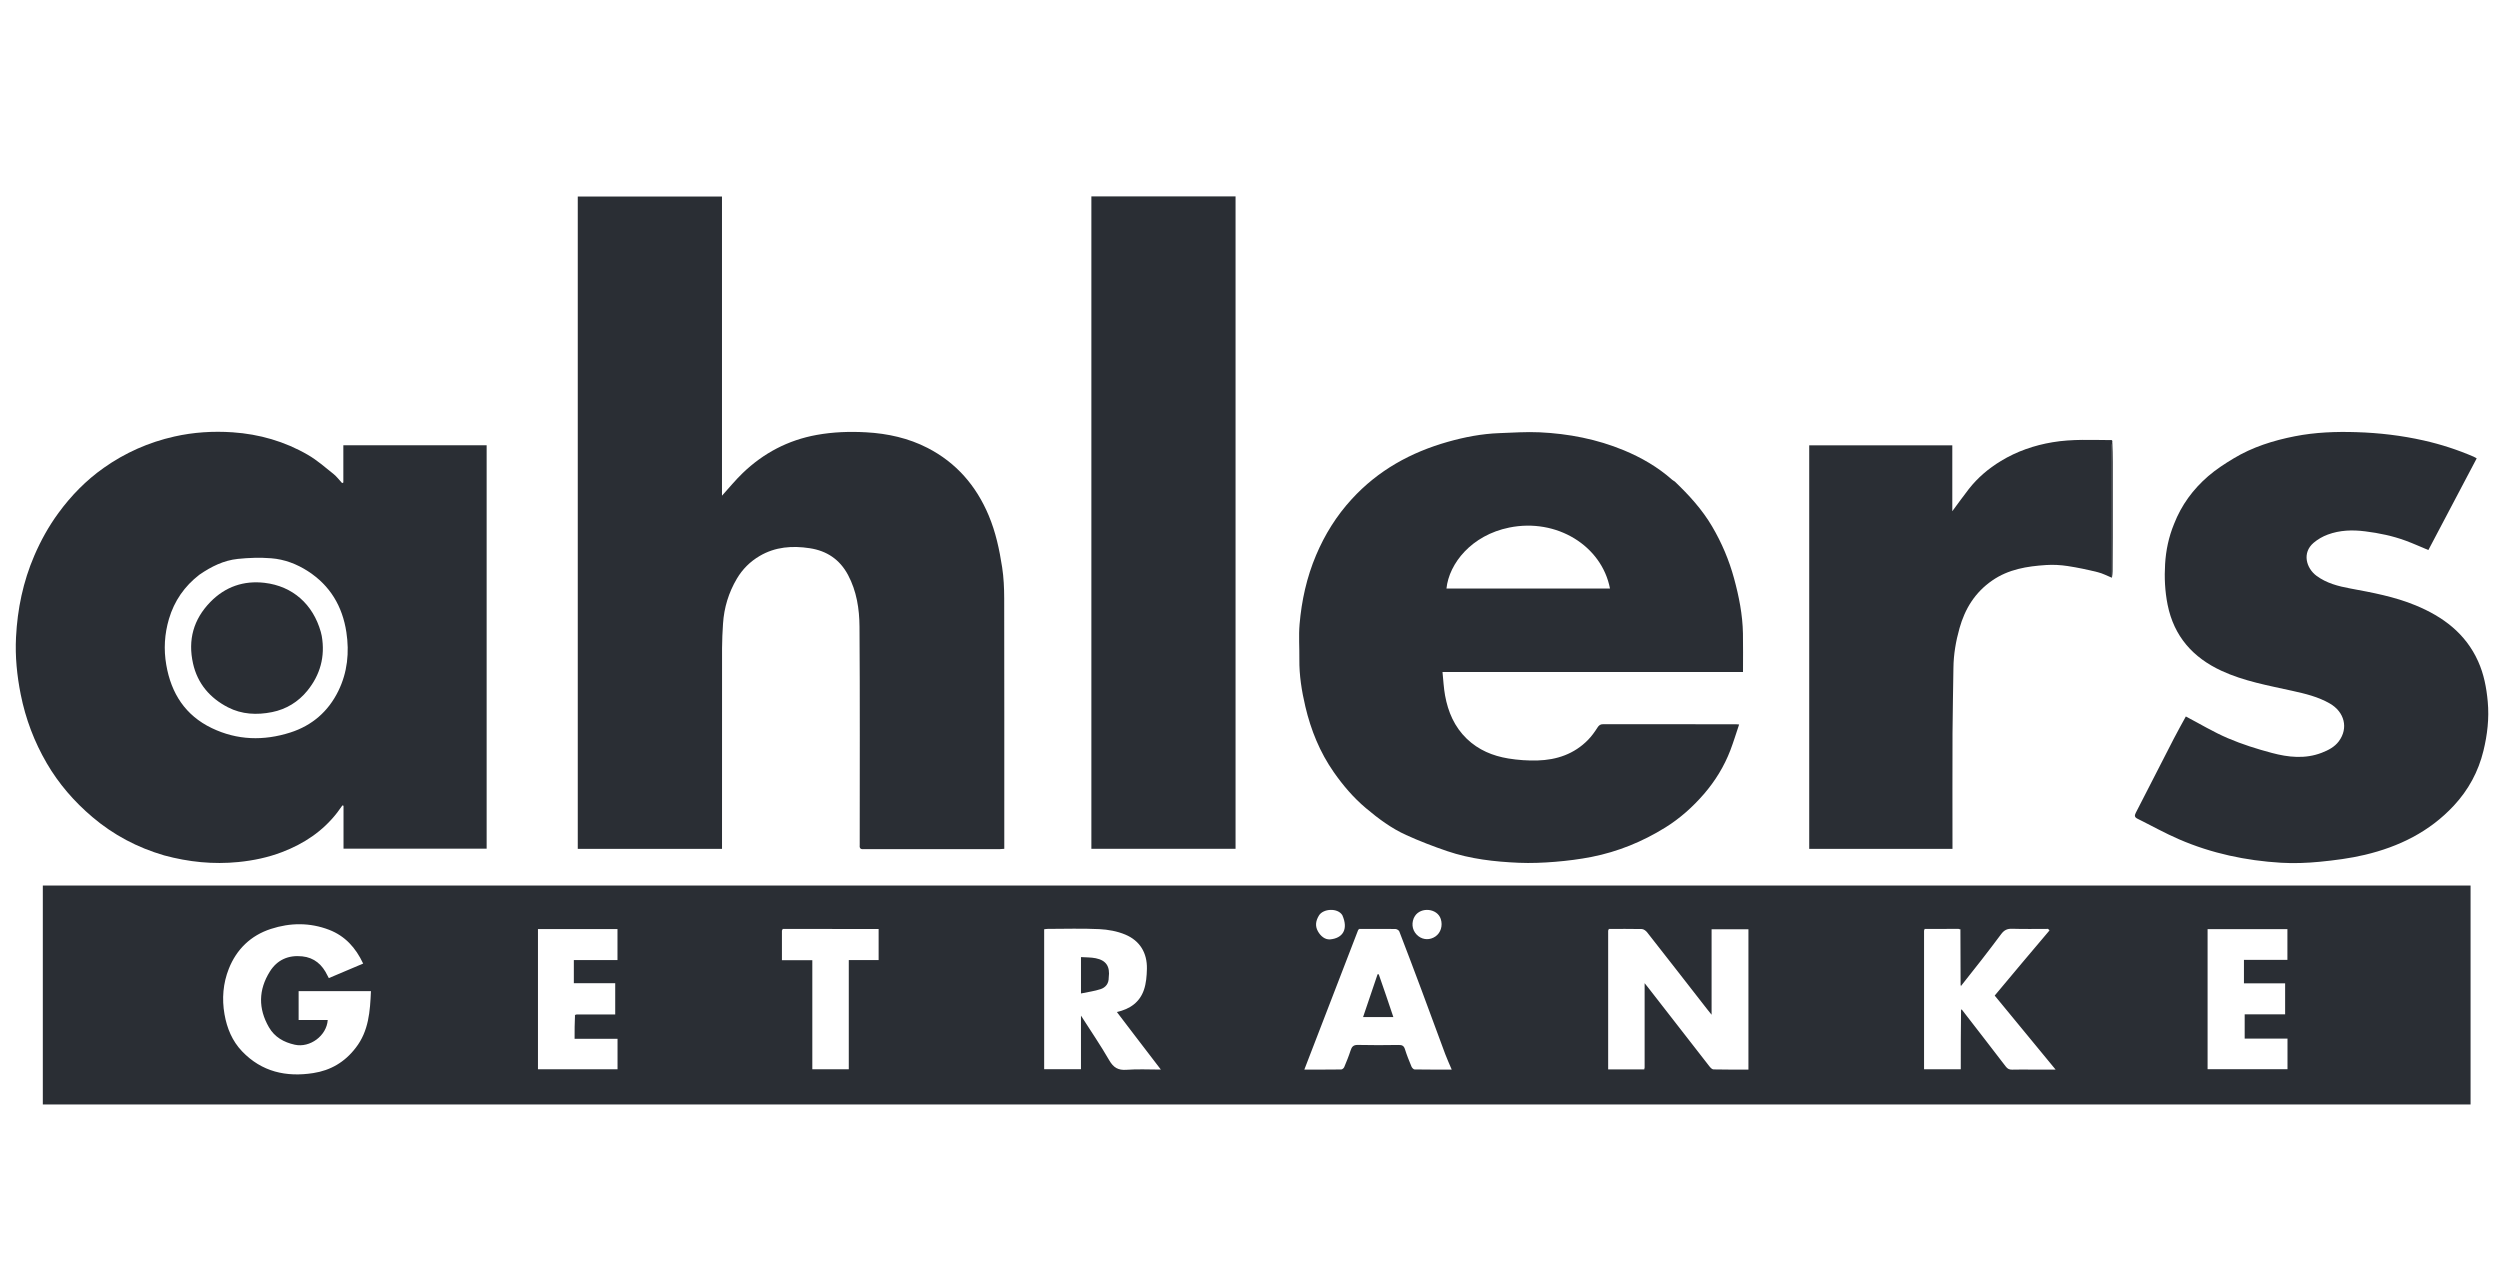 <svg width="140" height="72" viewBox="0 0 140 72" fill="none" xmlns="http://www.w3.org/2000/svg">
<g clip-path="url(#clip0_1349_6261)">
<path d="M19.07 49.59C58.843 49.59 98.589 49.59 138.352 49.59C138.352 53.685 138.352 57.757 138.352 61.85C93.042 61.85 47.729 61.85 2.398 61.85C2.398 57.777 2.398 53.705 2.398 49.59C7.945 49.59 13.494 49.59 19.07 49.59ZM43.788 52.119C43.788 52.658 43.788 53.197 43.788 53.773C44.363 53.773 44.916 53.773 45.49 53.773C45.49 55.833 45.49 57.857 45.49 59.878C46.179 59.878 46.844 59.878 47.532 59.878C47.532 57.836 47.532 55.813 47.532 53.763C48.101 53.763 48.647 53.763 49.203 53.763C49.203 53.171 49.203 52.607 49.203 52.025C47.411 52.025 45.634 52.025 43.825 52.019C43.817 52.035 43.808 52.052 43.788 52.119ZM32.2 56.852C32.215 56.843 32.226 56.832 32.286 56.81C33.007 56.81 33.729 56.81 34.452 56.81C34.452 56.217 34.452 55.656 34.452 55.059C33.666 55.059 32.902 55.059 32.135 55.059C32.135 54.615 32.135 54.205 32.135 53.763C32.956 53.763 33.766 53.763 34.579 53.763C34.579 53.166 34.579 52.602 34.579 52.028C33.089 52.028 31.615 52.028 30.126 52.028C30.126 54.649 30.126 57.26 30.126 59.88C31.612 59.88 33.093 59.88 34.582 59.88C34.582 59.309 34.582 58.755 34.582 58.172C33.777 58.172 32.983 58.172 32.177 58.172C32.177 57.716 32.177 57.288 32.2 56.852ZM76.05 52.098C75.052 54.687 74.054 57.276 73.043 59.896C73.755 59.896 74.432 59.9 75.109 59.89C75.167 59.89 75.251 59.818 75.276 59.759C75.403 59.456 75.529 59.15 75.629 58.837C75.697 58.622 75.784 58.51 76.04 58.516C76.801 58.535 77.564 58.529 78.325 58.518C78.519 58.515 78.618 58.564 78.678 58.759C78.78 59.088 78.911 59.409 79.043 59.728C79.071 59.796 79.156 59.888 79.216 59.889C79.892 59.901 80.569 59.896 81.296 59.896C81.165 59.584 81.039 59.313 80.934 59.033C80.486 57.833 80.047 56.629 79.6 55.428C79.192 54.336 78.78 53.245 78.36 52.157C78.335 52.092 78.217 52.024 78.141 52.023C77.472 52.016 76.802 52.023 76.102 52.019C76.093 52.035 76.085 52.052 76.05 52.098ZM109.819 56.542C109.819 56.542 109.833 56.533 109.869 56.545C110.687 57.603 111.507 58.659 112.32 59.722C112.42 59.853 112.52 59.906 112.684 59.9C113.05 59.888 113.417 59.897 113.783 59.897C114.208 59.897 114.633 59.897 115.114 59.897C113.952 58.485 112.831 57.123 111.703 55.753C112.721 54.535 113.73 53.328 114.771 52.105C114.76 52.078 114.749 52.051 114.687 52.018C114.017 52.018 113.347 52.032 112.678 52.011C112.402 52.002 112.233 52.086 112.066 52.309C111.338 53.286 110.589 54.247 109.824 55.203C109.824 55.203 109.799 55.203 109.794 55.152C109.789 54.124 109.785 53.097 109.783 52.038C109.765 52.034 109.746 52.029 109.677 52.018C109.052 52.021 108.427 52.023 107.773 52.019C107.767 52.035 107.761 52.052 107.747 52.12C107.747 54.71 107.747 57.3 107.747 59.878C108.45 59.878 109.115 59.878 109.803 59.878C109.803 58.751 109.803 57.643 109.819 56.542ZM90.057 52.119C90.057 54.709 90.057 57.298 90.057 59.885C90.748 59.885 91.398 59.885 92.079 59.888C92.083 59.87 92.088 59.852 92.099 59.783C92.099 58.23 92.099 56.676 92.099 55.058C92.192 55.174 92.238 55.229 92.282 55.286C93.424 56.756 94.566 58.228 95.712 59.696C95.774 59.776 95.869 59.885 95.951 59.887C96.601 59.903 97.25 59.896 97.912 59.896C97.912 57.26 97.912 54.65 97.912 52.04C97.223 52.04 96.551 52.04 95.849 52.04C95.849 53.631 95.849 55.201 95.849 56.825C95.738 56.686 95.663 56.596 95.591 56.503C94.475 55.07 93.36 53.636 92.238 52.208C92.169 52.12 92.041 52.028 91.939 52.026C91.333 52.011 90.727 52.023 90.091 52.019C90.083 52.035 90.076 52.052 90.057 52.119ZM19.922 58.675C20.652 57.737 20.724 56.63 20.773 55.504C19.401 55.504 18.066 55.504 16.723 55.504C16.723 56.042 16.723 56.567 16.723 57.12C17.278 57.12 17.815 57.12 18.353 57.12C18.294 58.005 17.352 58.692 16.508 58.504C15.892 58.368 15.38 58.08 15.06 57.526C14.456 56.481 14.471 55.431 15.111 54.408C15.525 53.746 16.152 53.476 16.921 53.555C17.602 53.625 18.049 54.023 18.335 54.625C18.357 54.672 18.384 54.717 18.414 54.774C19.064 54.499 19.697 54.231 20.337 53.96C19.921 53.071 19.319 52.41 18.428 52.068C17.354 51.656 16.251 51.667 15.168 52.02C14.041 52.386 13.246 53.162 12.814 54.249C12.492 55.06 12.419 55.927 12.572 56.8C12.71 57.584 13.004 58.296 13.556 58.874C14.655 60.024 16.027 60.329 17.546 60.092C18.504 59.943 19.302 59.487 19.922 58.675ZM63.535 57.972C63.21 57.545 62.885 57.118 62.545 56.672C63.291 56.508 63.823 56.118 64.058 55.438C64.186 55.068 64.218 54.653 64.227 54.256C64.246 53.363 63.836 52.682 63.019 52.338C62.568 52.148 62.053 52.055 61.561 52.031C60.6 51.985 59.635 52.017 58.672 52.018C58.603 52.019 58.534 52.032 58.473 52.039C58.473 54.666 58.473 57.269 58.473 59.876C59.159 59.876 59.831 59.876 60.534 59.876C60.534 58.886 60.534 57.917 60.534 56.874C61.094 57.75 61.638 58.544 62.117 59.376C62.354 59.785 62.616 59.945 63.09 59.908C63.706 59.86 64.328 59.896 65.008 59.896C64.501 59.233 64.031 58.617 63.535 57.972ZM123.625 55.511C123.625 56.967 123.625 58.423 123.625 59.876C125.141 59.876 126.622 59.876 128.1 59.876C128.1 59.299 128.1 58.744 128.1 58.162C127.289 58.162 126.495 58.162 125.702 58.162C125.702 57.699 125.702 57.263 125.702 56.804C126.469 56.804 127.217 56.804 127.967 56.804C127.967 56.218 127.967 55.656 127.967 55.065C127.187 55.065 126.43 55.065 125.661 55.065C125.661 54.62 125.661 54.204 125.661 53.753C126.487 53.753 127.297 53.753 128.095 53.753C128.095 53.155 128.095 52.591 128.095 52.033C126.599 52.033 125.125 52.033 123.625 52.033C123.625 53.184 123.625 54.32 123.625 55.511ZM75.17 51.249C74.909 50.827 74.096 50.879 73.861 51.268C73.687 51.557 73.633 51.841 73.8 52.147C73.951 52.422 74.203 52.633 74.495 52.605C75.18 52.539 75.527 52.054 75.17 51.249ZM79.234 51.3C79.212 51.34 79.186 51.378 79.169 51.42C79.017 51.795 79.119 52.186 79.432 52.427C79.71 52.642 80.082 52.649 80.382 52.444C80.684 52.238 80.803 51.839 80.684 51.466C80.491 50.862 79.572 50.775 79.234 51.3Z" fill="#2A2E34"/>
<path d="M48.144 47.321C48.144 43.228 48.16 39.162 48.132 35.096C48.126 34.099 47.973 33.105 47.489 32.196C47.026 31.329 46.301 30.845 45.346 30.7C44.369 30.551 43.421 30.618 42.543 31.133C42.005 31.448 41.577 31.876 41.263 32.408C40.805 33.184 40.546 34.028 40.489 34.928C40.461 35.383 40.436 35.839 40.435 36.294C40.431 39.92 40.433 43.545 40.433 47.171C40.433 47.287 40.433 47.404 40.433 47.536C37.725 47.536 35.05 47.536 32.355 47.536C32.355 35.359 32.355 23.193 32.355 11.004C35.036 11.004 37.718 11.004 40.431 11.004C40.431 16.584 40.431 22.157 40.431 27.759C40.836 27.313 41.191 26.876 41.594 26.489C42.759 25.371 44.13 24.647 45.733 24.356C46.658 24.188 47.589 24.158 48.517 24.21C49.71 24.277 50.877 24.534 51.946 25.085C53.551 25.912 54.666 27.199 55.366 28.864C55.759 29.799 55.968 30.778 56.12 31.769C56.208 32.342 56.234 32.93 56.235 33.511C56.244 38.063 56.24 42.616 56.24 47.168C56.24 47.285 56.24 47.402 56.24 47.534C56.131 47.542 56.051 47.552 55.971 47.552C53.456 47.552 50.941 47.552 48.426 47.552C48.282 47.552 48.112 47.589 48.144 47.321Z" fill="#2A2E34"/>
<path d="M9.192 47.902C7.687 47.462 6.354 46.756 5.172 45.753C4.154 44.889 3.29 43.893 2.621 42.745C1.922 41.547 1.434 40.259 1.161 38.892C0.949 37.831 0.843 36.762 0.897 35.685C0.976 34.105 1.293 32.574 1.922 31.114C2.287 30.267 2.73 29.469 3.275 28.725C3.987 27.752 4.819 26.9 5.807 26.202C7.008 25.353 8.328 24.769 9.762 24.446C10.837 24.203 11.933 24.135 13.027 24.209C14.52 24.311 15.942 24.718 17.24 25.471C17.752 25.767 18.206 26.168 18.672 26.539C18.855 26.685 18.998 26.881 19.159 27.054C19.181 27.042 19.204 27.031 19.227 27.02C19.227 26.331 19.227 25.641 19.227 24.934C21.917 24.934 24.574 24.934 27.252 24.934C27.252 32.458 27.252 39.98 27.252 47.527C24.596 47.527 21.932 47.527 19.237 47.527C19.237 46.724 19.237 45.924 19.237 45.123C19.217 45.116 19.197 45.108 19.176 45.101C19.079 45.235 18.985 45.372 18.884 45.504C18.078 46.548 17.023 47.248 15.802 47.715C15.011 48.018 14.192 48.19 13.347 48.274C11.943 48.414 10.569 48.275 9.192 47.902ZM11.165 32.185C10.332 32.827 9.759 33.653 9.462 34.659C9.213 35.503 9.16 36.361 9.312 37.237C9.588 38.835 10.38 40.062 11.858 40.773C13.283 41.459 14.768 41.497 16.263 41.019C17.481 40.628 18.386 39.84 18.947 38.694C19.457 37.654 19.57 36.54 19.397 35.401C19.177 33.956 18.49 32.794 17.248 31.989C16.62 31.583 15.927 31.321 15.189 31.263C14.569 31.214 13.935 31.234 13.316 31.299C12.537 31.38 11.84 31.719 11.165 32.185Z" fill="#2A2E34"/>
<path d="M93.79 26.967C94.591 27.733 95.319 28.53 95.877 29.478C96.418 30.397 96.828 31.365 97.107 32.39C97.382 33.399 97.586 34.422 97.605 35.472C97.618 36.182 97.608 36.892 97.608 37.632C92.038 37.632 86.444 37.632 80.78 37.632C80.828 38.094 80.847 38.527 80.924 38.949C81.092 39.871 81.448 40.703 82.139 41.37C82.794 42.001 83.593 42.331 84.466 42.475C85.003 42.563 85.556 42.601 86.099 42.586C87.177 42.557 88.156 42.225 88.929 41.434C89.131 41.228 89.303 40.988 89.458 40.744C89.542 40.611 89.621 40.554 89.778 40.555C92.256 40.559 94.735 40.558 97.213 40.558C97.249 40.558 97.285 40.563 97.391 40.57C97.225 41.063 97.08 41.541 96.903 42.007C96.556 42.914 96.049 43.739 95.419 44.467C94.793 45.191 94.075 45.833 93.253 46.343C91.978 47.134 90.606 47.695 89.133 47.986C88.459 48.118 87.772 48.205 87.087 48.261C86.414 48.316 85.734 48.344 85.059 48.316C83.697 48.258 82.342 48.105 81.043 47.663C80.264 47.398 79.493 47.101 78.744 46.761C77.916 46.385 77.188 45.844 76.491 45.256C75.793 44.668 75.211 43.985 74.692 43.242C73.912 42.126 73.41 40.886 73.1 39.568C72.896 38.7 72.754 37.822 72.764 36.925C72.772 36.271 72.721 35.612 72.776 34.962C72.889 33.632 73.175 32.334 73.698 31.096C74.189 29.933 74.844 28.881 75.703 27.946C77.178 26.338 78.999 25.332 81.077 24.743C82.024 24.475 82.984 24.29 83.969 24.255C84.719 24.229 85.471 24.174 86.218 24.209C87.842 24.285 89.428 24.592 90.934 25.215C91.915 25.622 92.835 26.152 93.638 26.864C93.678 26.9 93.729 26.924 93.79 26.967ZM82.983 32.957C85.372 32.957 87.761 32.957 90.159 32.957C89.701 30.571 87.182 29.003 84.519 29.543C82.409 29.97 81.148 31.55 81.002 32.957C81.646 32.957 82.287 32.957 82.983 32.957Z" fill="#2A2E34"/>
<path d="M121.746 29.344C122.162 28.276 122.815 27.395 123.658 26.666C124.093 26.29 124.585 25.971 125.08 25.673C126.138 25.034 127.305 24.668 128.509 24.431C129.65 24.206 130.809 24.164 131.97 24.201C133.235 24.24 134.485 24.387 135.722 24.665C136.69 24.882 137.626 25.187 138.535 25.579C138.585 25.601 138.63 25.633 138.695 25.669C137.793 27.38 136.892 29.088 135.989 30.802C135.557 30.623 135.147 30.437 134.725 30.281C133.991 30.01 133.23 29.853 132.452 29.755C131.734 29.664 131.033 29.686 130.356 29.936C130.072 30.04 129.792 30.201 129.562 30.397C128.904 30.957 129.148 31.816 129.723 32.244C130.287 32.663 130.947 32.83 131.618 32.955C132.858 33.185 134.097 33.414 135.269 33.898C136.803 34.531 138.071 35.469 138.774 37.032C139.098 37.75 139.242 38.505 139.314 39.293C139.399 40.234 139.292 41.146 139.072 42.047C138.789 43.21 138.233 44.237 137.412 45.118C136.051 46.581 134.338 47.418 132.429 47.871C131.603 48.067 130.753 48.176 129.907 48.259C129.19 48.329 128.46 48.356 127.742 48.314C125.772 48.197 123.857 47.791 122.041 47.007C121.241 46.663 120.478 46.234 119.697 45.847C119.54 45.77 119.521 45.678 119.601 45.523C120.314 44.141 121.017 42.754 121.73 41.372C121.957 40.931 122.203 40.498 122.407 40.122C123.203 40.54 123.959 40.998 124.764 41.341C125.558 41.68 126.391 41.943 127.227 42.165C128.146 42.41 129.087 42.513 130.015 42.156C130.385 42.013 130.737 41.832 130.976 41.51C131.52 40.776 131.296 39.873 130.47 39.396C129.816 39.018 129.092 38.847 128.366 38.686C127.021 38.387 125.656 38.146 124.398 37.562C122.807 36.824 121.742 35.639 121.386 33.865C121.234 33.103 121.2 32.342 121.246 31.58C121.292 30.822 121.446 30.074 121.746 29.344Z" fill="#2A2E34"/>
<path d="M69.191 28.55C69.191 34.89 69.191 41.202 69.191 47.533C66.49 47.533 63.815 47.533 61.117 47.533C61.117 35.362 61.117 23.191 61.117 11C63.795 11 66.47 11 69.191 11C69.191 16.841 69.191 22.682 69.191 28.55Z" fill="#2A2E34"/>
<path d="M118.267 32.354C118.005 32.248 117.751 32.11 117.48 32.044C116.919 31.905 116.352 31.783 115.781 31.697C115.386 31.638 114.978 31.616 114.579 31.642C113.515 31.711 112.479 31.875 111.563 32.509C110.603 33.172 110.039 34.088 109.732 35.181C109.528 35.906 109.4 36.646 109.392 37.405C109.379 38.623 109.346 39.84 109.341 41.058C109.332 43.105 109.339 45.152 109.339 47.198C109.339 47.306 109.339 47.414 109.339 47.536C106.649 47.536 103.992 47.536 101.316 47.536C101.316 40.004 101.316 32.483 101.316 24.938C103.979 24.938 106.643 24.938 109.329 24.938C109.329 26.164 109.329 27.38 109.329 28.628C109.651 28.194 109.942 27.785 110.25 27.39C110.748 26.752 111.357 26.237 112.048 25.817C112.943 25.272 113.917 24.937 114.945 24.765C116.042 24.58 117.151 24.642 118.257 24.646C118.274 24.646 118.291 24.678 118.294 24.739C118.274 24.828 118.262 24.873 118.262 24.918C118.263 27.397 118.265 29.875 118.267 32.354Z" fill="#2A2E34"/>
<path d="M118.282 32.337C118.265 29.876 118.263 27.397 118.262 24.918C118.262 24.873 118.274 24.828 118.291 24.762C118.307 25.117 118.315 25.492 118.315 25.867C118.316 27.909 118.316 29.951 118.315 31.992C118.315 32.102 118.304 32.211 118.282 32.337Z" fill="#2A2E34"/>
<path d="M114.752 52.113C114.735 52.1 114.734 52.078 114.734 52.041C114.746 52.052 114.757 52.078 114.752 52.113Z" fill="#2A2E34"/>
<path d="M92.059 59.887C92.049 59.871 92.058 59.858 92.079 59.841C92.083 59.852 92.079 59.871 92.059 59.887Z" fill="#2A2E34"/>
<path d="M32.188 56.857C32.185 56.844 32.194 56.828 32.219 56.815C32.226 56.833 32.215 56.844 32.188 56.857Z" fill="#2A2E34"/>
<path d="M109.809 56.54C109.81 56.527 109.82 56.518 109.831 56.521C109.832 56.534 109.817 56.544 109.809 56.54Z" fill="#2A2E34"/>
<path d="M109.838 55.208C109.831 55.22 109.812 55.227 109.797 55.218C109.801 55.203 109.827 55.203 109.838 55.208Z" fill="#2A2E34"/>
<path d="M109.778 52.053C109.761 52.064 109.748 52.056 109.73 52.035C109.742 52.029 109.761 52.034 109.778 52.053Z" fill="#2A2E34"/>
<path d="M107.79 52.023C107.798 52.04 107.789 52.051 107.767 52.065C107.763 52.053 107.769 52.036 107.79 52.023Z" fill="#2A2E34"/>
<path d="M90.107 52.023C90.115 52.04 90.104 52.052 90.079 52.065C90.076 52.053 90.083 52.036 90.107 52.023Z" fill="#2A2E34"/>
<path d="M76.112 52.023C76.119 52.04 76.108 52.052 76.082 52.065C76.08 52.053 76.089 52.036 76.112 52.023Z" fill="#2A2E34"/>
<path d="M43.839 52.023C43.846 52.04 43.835 52.052 43.809 52.065C43.806 52.053 43.815 52.036 43.839 52.023Z" fill="#2A2E34"/>
<path d="M62.089 54.744C62.094 55.088 61.907 55.3 61.639 55.39C61.294 55.505 60.926 55.551 60.535 55.634C60.535 54.933 60.535 54.29 60.535 53.597C60.81 53.616 61.092 53.607 61.361 53.661C61.949 53.781 62.17 54.124 62.089 54.744Z" fill="#2A2E34"/>
<path d="M77.211 54.564C77.493 55.362 77.757 56.149 78.028 56.957C77.449 56.957 76.905 56.957 76.332 56.957C76.606 56.147 76.874 55.354 77.144 54.561C77.147 54.553 77.176 54.554 77.211 54.564Z" fill="#2A2E34"/>
<path d="M18.018 35.612C18.22 36.775 17.927 37.798 17.213 38.678C16.708 39.301 16.031 39.72 15.232 39.879C14.387 40.048 13.541 40.01 12.764 39.609C11.754 39.089 11.06 38.277 10.809 37.153C10.517 35.844 10.828 34.69 11.776 33.715C12.617 32.85 13.656 32.502 14.819 32.639C16.395 32.826 17.526 33.842 17.963 35.38C17.982 35.449 17.999 35.519 18.018 35.612Z" fill="#2A2E34"/>
</g>
<defs>
<clipPath id="clip0_1349_6261">
<rect width="138.462" height="72" fill="white" transform="translate(0.883)"/>
</clipPath>
</defs>
</svg>
